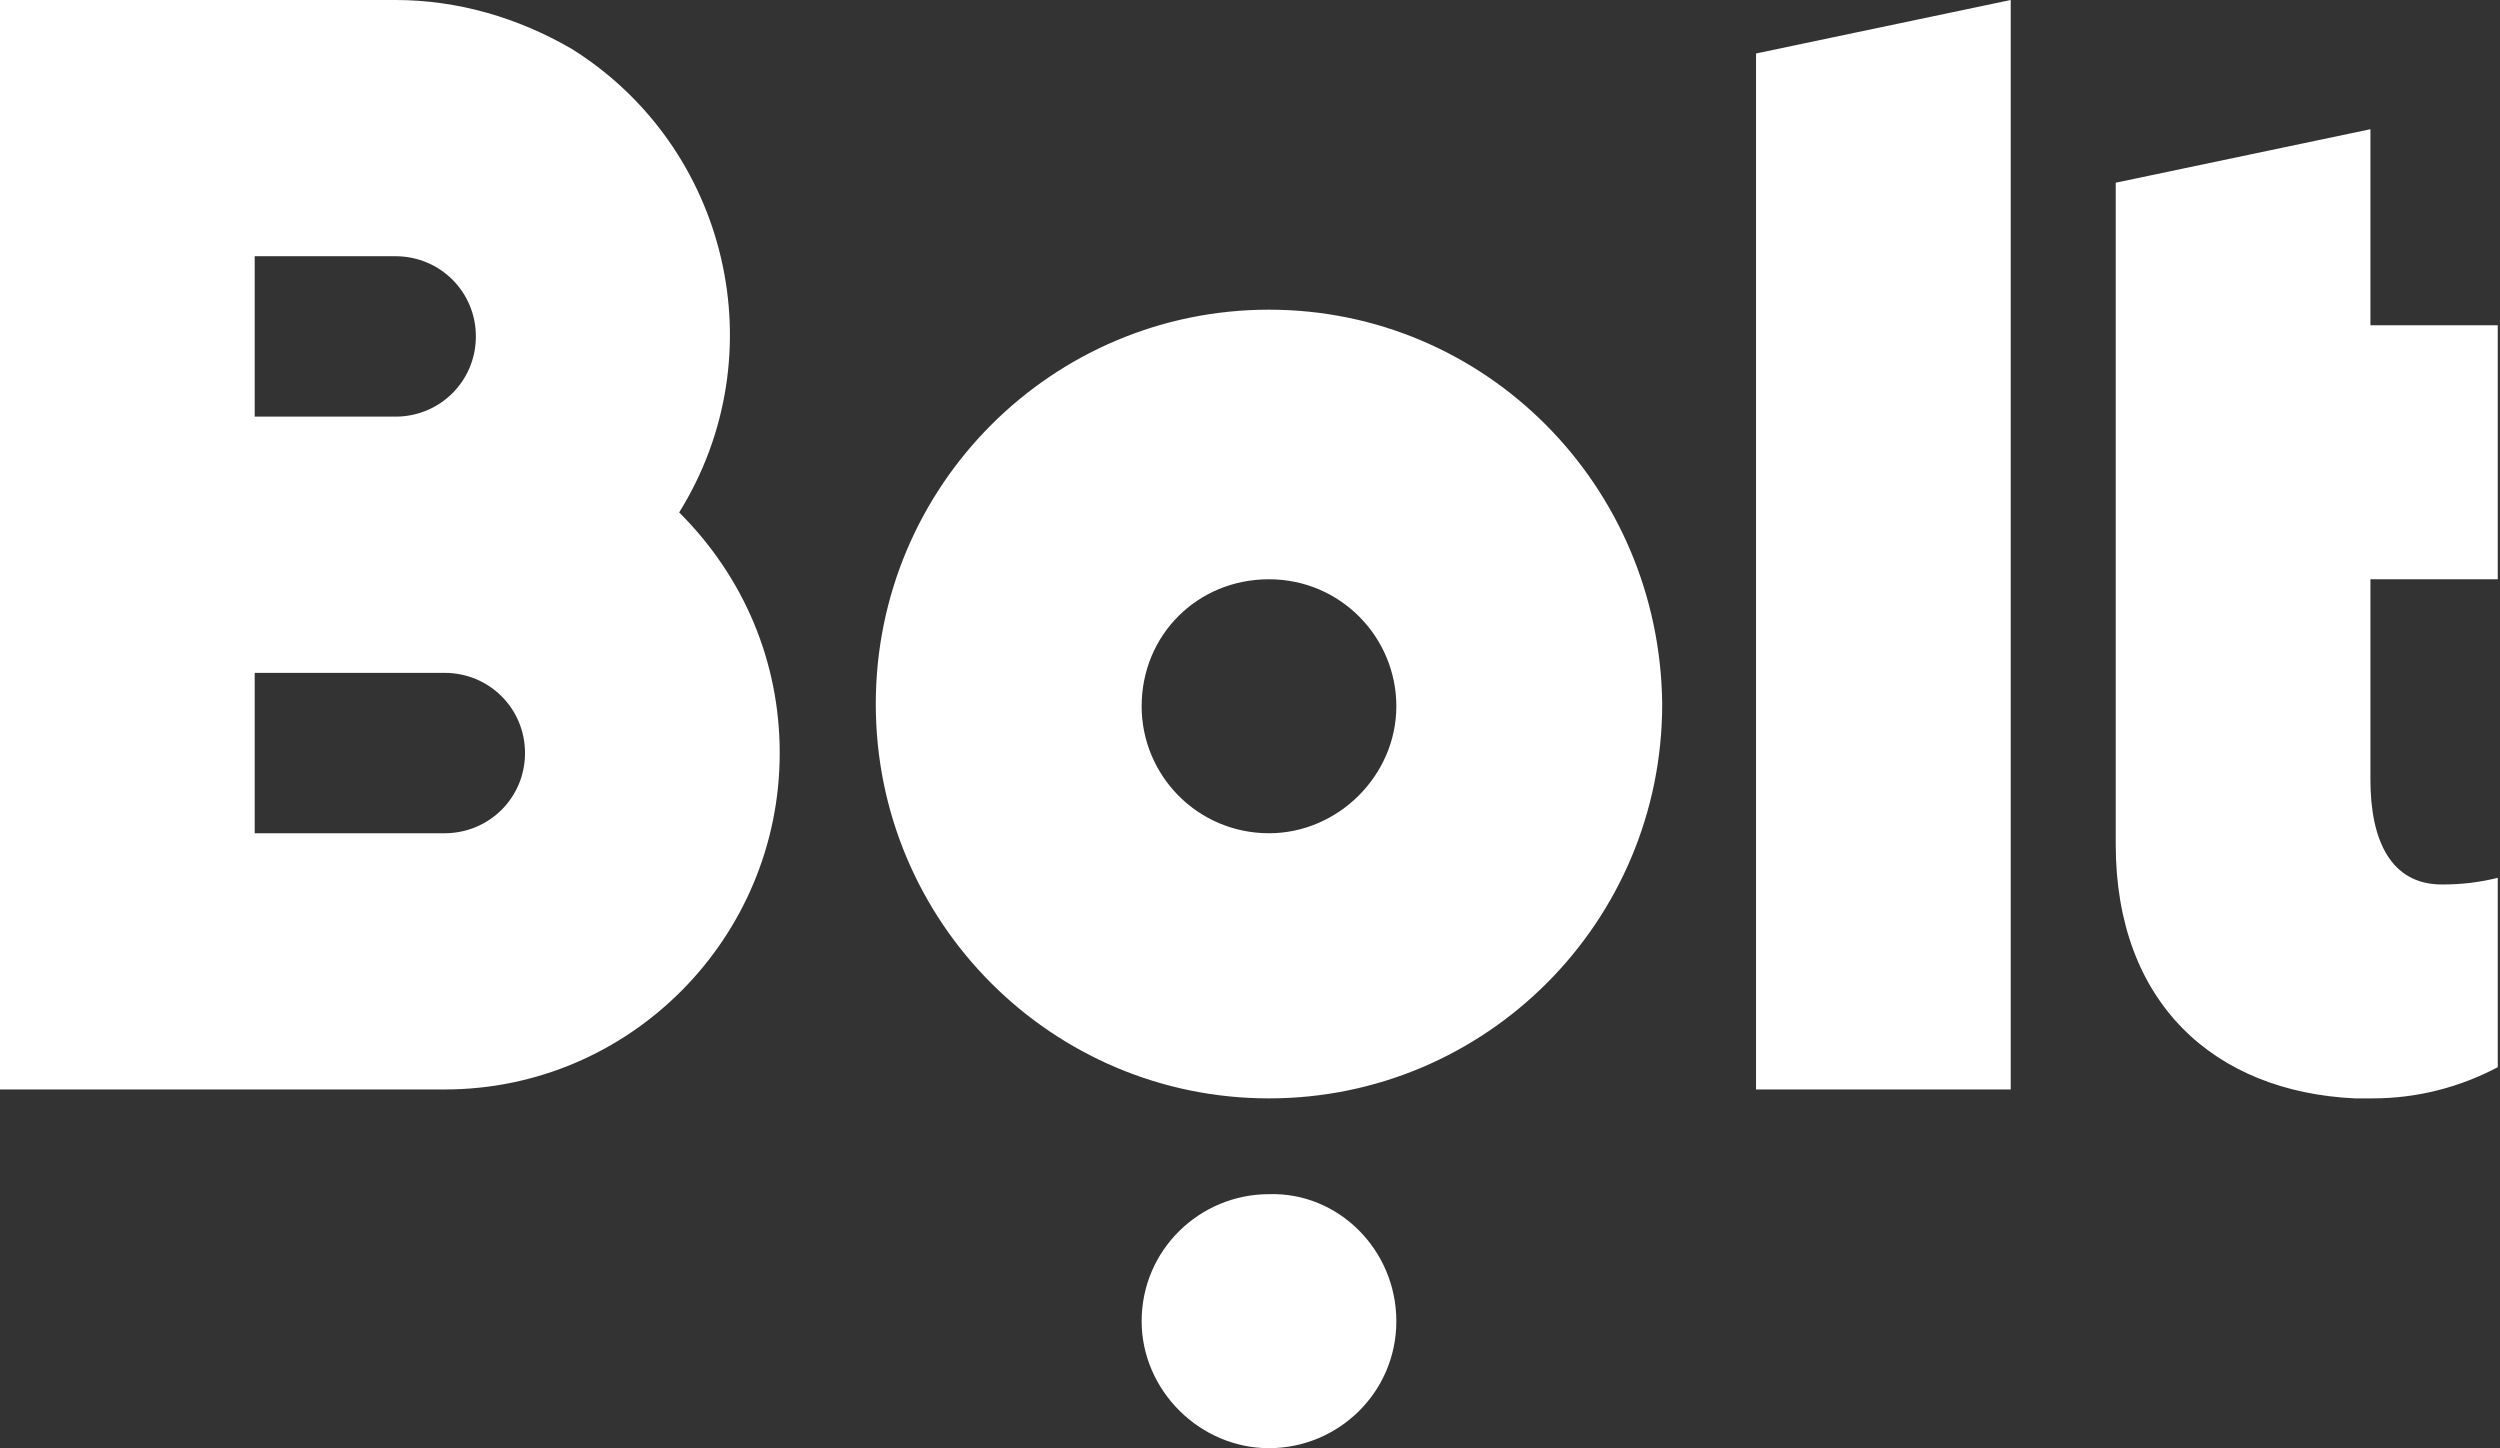 <svg width="164" height="95" viewBox="0 0 164 95" fill="none" xmlns="http://www.w3.org/2000/svg">
<rect x="0" y="0" width="164" height="95" fill="#333333" stroke="none"/>
<g clip-path="url(#clip0_1_35)">
<path fill-rule="evenodd" clip-rule="evenodd" d="M44.554 33.615C51.003 23.238 47.778 9.646 37.519 3.215C34.002 1.169 30.045 0 25.941 0H0V71.469H29.165C41.33 71.469 51.149 61.531 51.149 49.4C51.149 43.408 48.804 37.854 44.554 33.615ZM16.708 16.808H25.941C28.872 16.808 31.217 19.146 31.217 22.069C31.217 24.992 28.872 27.331 25.941 27.331H16.708C16.708 27.331 16.708 16.808 16.708 16.808ZM29.165 54.661H16.708V44.139H29.165C32.096 44.139 34.441 46.477 34.441 49.4C34.441 52.323 32.096 54.661 29.165 54.661ZM131.903 0V71.469H115.196V3.508L131.903 0ZM83.246 20.315C69.029 20.315 57.451 31.861 57.451 46.185C57.451 60.508 69.029 72.054 83.246 72.054C97.462 72.054 109.04 60.508 109.04 46.185C108.894 31.861 97.462 20.315 83.246 20.315ZM83.246 54.661C78.556 54.661 74.892 50.861 74.892 46.331C74.892 41.654 78.556 38 83.246 38C87.936 38 91.6 41.8 91.6 46.331C91.6 50.861 87.789 54.661 83.246 54.661ZM91.6 86.669C91.6 91.346 87.789 95 83.246 95C78.702 95 74.892 91.2 74.892 86.669C74.892 81.992 78.702 78.338 83.246 78.338C87.789 78.192 91.6 81.992 91.6 86.669ZM163.853 21.192V38H155.5V51.154C155.5 55.1 156.819 58.023 160.189 58.023C161.508 58.023 162.681 57.877 163.853 57.585V70.008C161.362 71.323 158.577 72.054 155.646 72.054H155.5C155.353 72.054 155.353 72.054 155.206 72.054C155.06 72.054 155.06 72.054 154.913 72.054H154.767H154.474C145.24 71.615 138.792 65.769 138.792 55.392V38V11.985L155.5 8.477V21.338H163.853V21.192Z" fill="white"/>
</g>
<defs>
<clipPath id="clip0_1_35">
<rect width="164" height="95" fill="white"/>
</clipPath>
</defs>
</svg>
